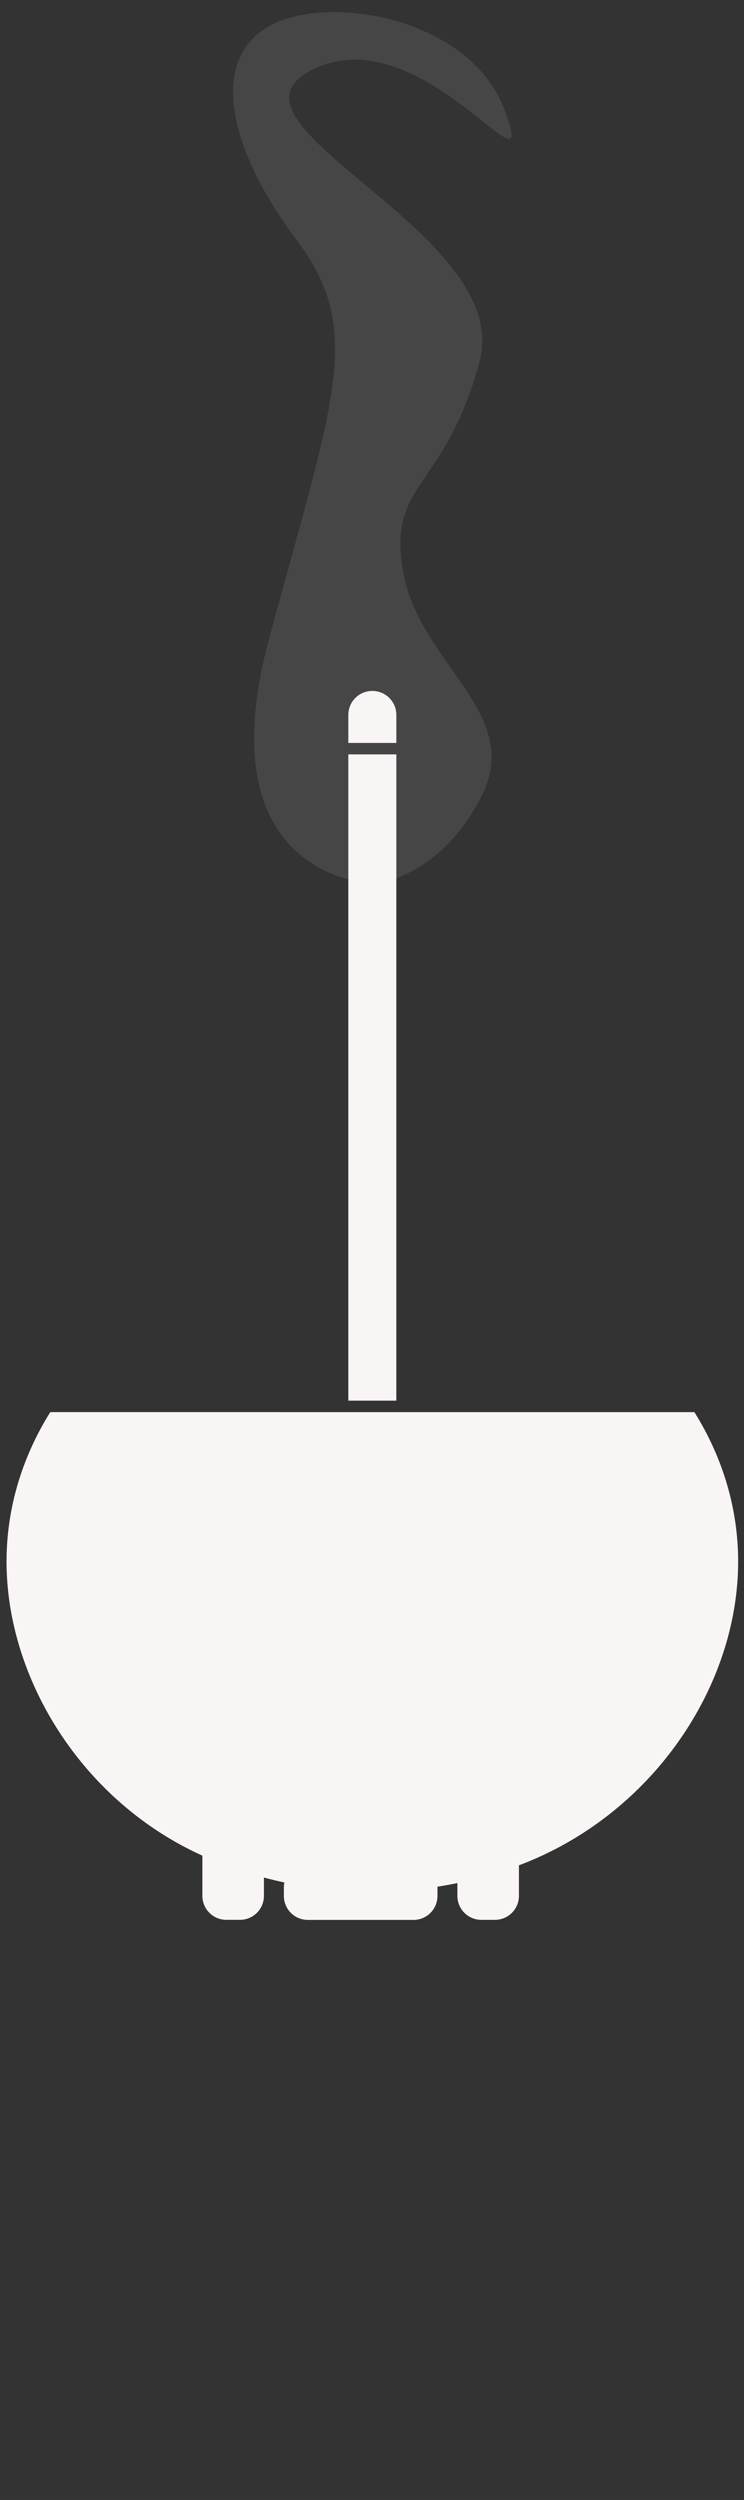 <?xml version="1.0" encoding="UTF-8" standalone="no"?>
<!-- Created with Inkscape (http://www.inkscape.org/) -->

<svg
   width="105.11mm"
   height="353.126mm"
   viewBox="0 0 105.11 353.126"
   version="1.1"
   id="svg1"
   inkscape:version="1.4.2 (ebf0e940d0, 2025-05-08)"
   sodipodi:docname="censer.svg"
   xmlns:inkscape="http://www.inkscape.org/namespaces/inkscape"
   xmlns:sodipodi="http://sodipodi.sourceforge.net/DTD/sodipodi-0.dtd"
   xmlns="http://www.w3.org/2000/svg"
   xmlns:svg="http://www.w3.org/2000/svg">
  <rect x="0" y="0" width="105.11" height="353.126" fill="#333333" stroke="none"/>
  <sodipodi:namedview
     id="namedview1"
     pagecolor="#ffffff"
     bordercolor="#000000"
     borderopacity="0.25"
     inkscape:showpageshadow="2"
     inkscape:pageopacity="0.0"
     inkscape:pagecheckerboard="0"
     inkscape:deskcolor="#d1d1d1"
     inkscape:document-units="mm"
     inkscape:zoom="0.40667438"
     inkscape:cx="104.50621"
     inkscape:cy="793.01774"
     inkscape:window-width="2048"
     inkscape:window-height="1080"
     inkscape:window-x="0"
     inkscape:window-y="0"
     inkscape:window-maximized="1"
     inkscape:current-layer="layer1">
    <inkscape:page
       x="8.3585536e-07"
       y="0"
       width="105.11"
       height="353.126"
       id="page1"
       margin="0 0 0"
       bleed="0" />
  </sodipodi:namedview>
  <defs
     id="defs1" />
  <g
     inkscape:label="Layer 1"
     inkscape:groupmode="layer"
     id="layer1"
     transform="translate(-54.285,56.126)">
    <g
       id="g12"
       transform="matrix(1.474,0,0,1.474,-51.274,-168.398)">
      <path
         style="fill:#faf5f5;fill-opacity:0.1;stroke-width:0.177;stroke-linecap:round;stroke-linejoin:round;paint-order:stroke markers fill"
         d="m 107.422,160.854 c 0,0 -16.311,-0.308 -10.002,-23.543 6.309,-23.235 9.079,-29.544 2.616,-38.161 -6.463,-8.617 -8.309,-16.926 -2.924,-20.311 5.386,-3.385 19.542,-1.231 22.927,8.001 3.385,9.232 -8.001,-9.232 -18.465,-4.001 -10.463,5.232 19.388,15.541 16.003,28.005 -3.385,12.464 -8.851,11.387 -7.313,20.158 1.539,8.771 11.621,13.541 7.466,21.542 -4.155,8.001 -10.31,8.309 -10.31,8.309 z"
         id="path9"
         sodipodi:nodetypes="cssssssssc" />
      <path
         d="m 76.434,211.488 c -2.753,4.399 -4.193,9.317 -4.194,14.313 -2.41e-4,11.22 7.23,22.978 18.772,28.191 v 3.851 c 0,1.274 1.026,2.3 2.301,2.3 h 1.297 c 1.274,0 2.3,-1.026 2.3,-2.3 v -1.752 c 0.648,0.173 1.302,0.33 1.961,0.471 -0.033,0.156 -0.05,0.317 -0.05,0.483 v 0.805 c 0,1.274 1.026,2.3 2.3,2.3 h 10.121 c 1.274,0 2.301,-1.026 2.301,-2.3 v -0.805 c 0,-0.026 -7.4e-4,-0.053 -0.002,-0.08 0.641,-0.1 1.278,-0.215 1.912,-0.345 v 1.224 c 0,1.274 1.026,2.3 2.301,2.3 h 1.297 c 1.274,0 2.3,-1.026 2.3,-2.3 v -2.925 c 12.763,-4.806 21.011,-17.124 21.011,-29.116 -8e-5,-4.996 -1.441,-9.914 -4.194,-14.313 h -28.566 -4.601 z"
         style="fill:#faf5f5;stroke-width:0.26;stroke-linecap:round;stroke-linejoin:round;paint-order:stroke markers fill"
         id="path11" />
      <path
         d="m 105,148.46 v 61.93 h 4.601 v -61.93 z"
         style="fill:#faf5f5;stroke-width:0.26;stroke-linecap:round;stroke-linejoin:round;paint-order:stroke markers fill"
         id="path10" />
      <path
         d="m 107.3,142.38 c -1.274,0 -2.3,1.026 -2.3,2.3 v 2.681 h 4.601 v -2.681 c 0,-1.274 -1.026,-2.3 -2.301,-2.3 z"
         style="fill:#faf5f5;fill-opacity:1;stroke-width:0.265;stroke-linecap:round;stroke-linejoin:round;paint-order:stroke markers fill"
         id="path7" />
    </g>
  </g>
</svg>
